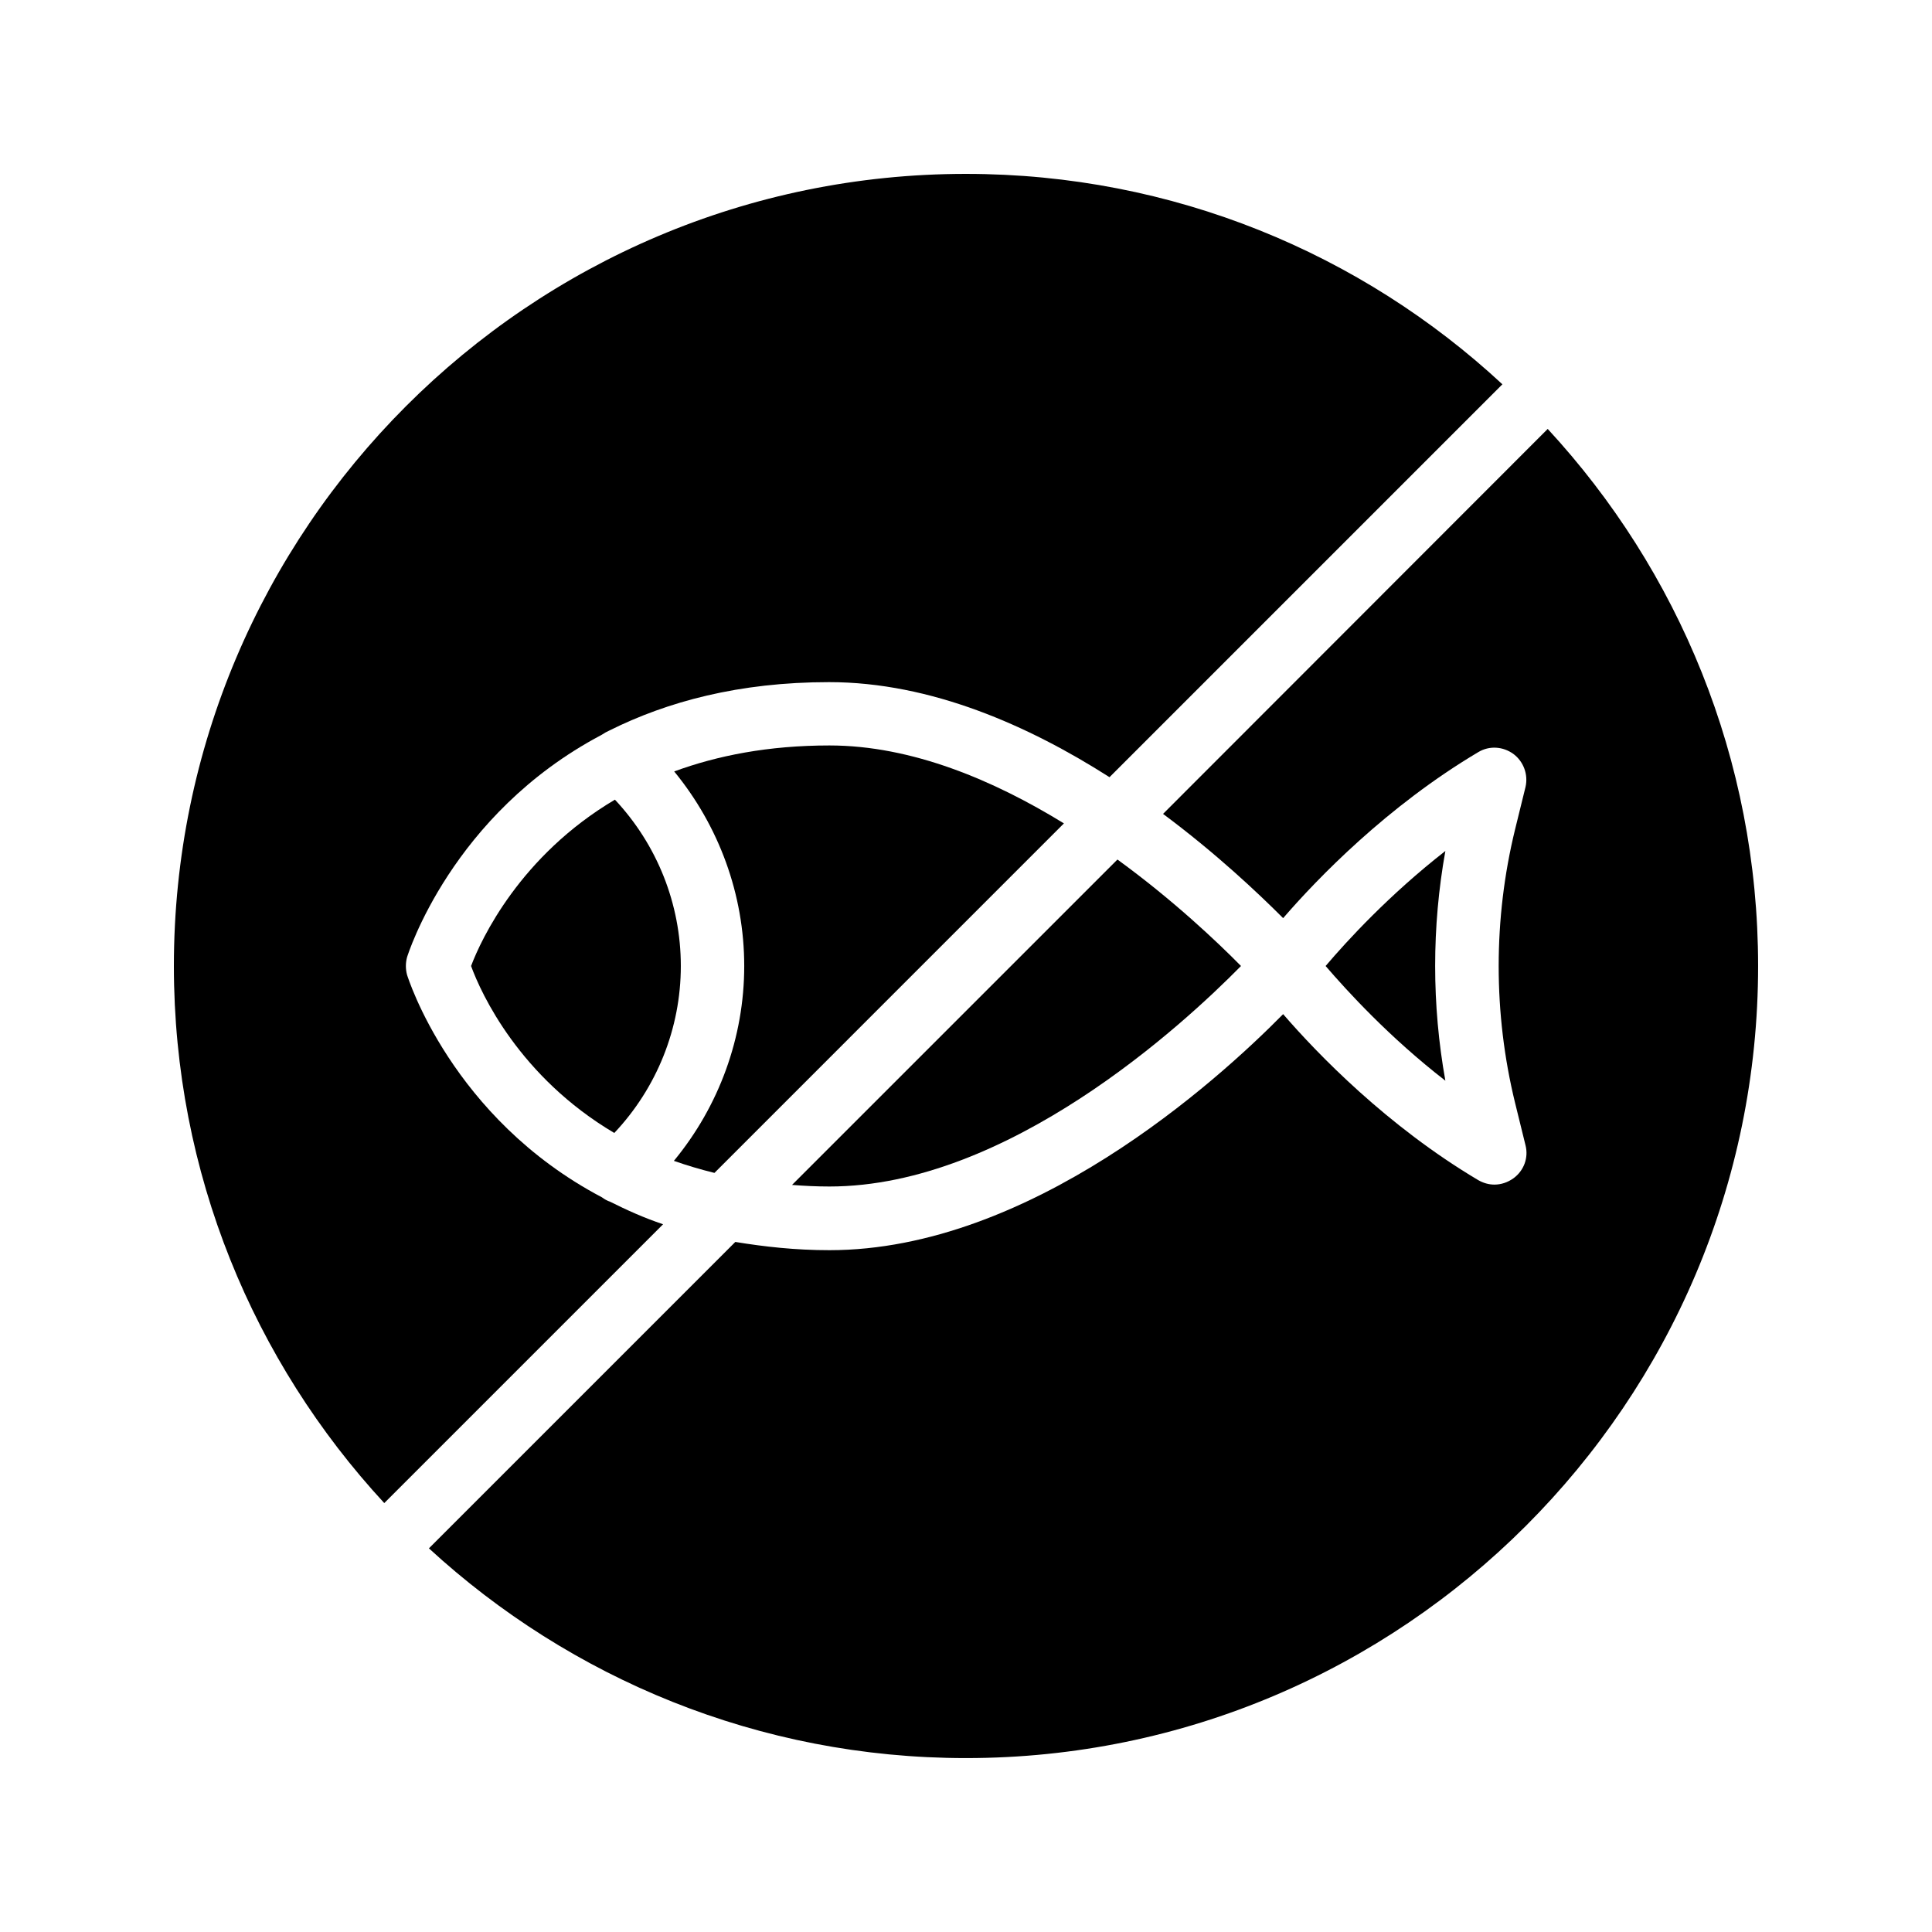 <?xml version="1.0" encoding="UTF-8"?>
<!-- Uploaded to: ICON Repo, www.iconrepo.com, Generator: ICON Repo Mixer Tools -->
<svg fill="#000000" width="800px" height="800px" version="1.1" viewBox="144 144 512 512" xmlns="http://www.w3.org/2000/svg">
 <g>
  <path d="m425.95 362.21c-18.559-11.418-40.305-20.656-62.137-20.656-16.207 0-29.727 2.688-41.145 6.887 11.84 14.441 18.559 32.582 18.559 51.559s-6.719 37.199-18.641 51.641c3.359 1.176 6.969 2.266 10.746 3.191z"/>
  <path d="m400 190.08c-115.79 0-209.92 94.129-209.92 209.92 0 54.914 21.16 104.88 55.754 142.33l73.891-73.891c-5.039-1.68-9.656-3.777-14.023-5.961-0.754-0.25-1.512-0.672-2.184-1.176-39.887-20.992-51.473-58.441-51.641-58.945-0.418-1.512-0.418-3.191 0-4.703 0.168-0.504 11.754-37.871 51.473-58.863 0.754-0.504 1.512-0.922 2.266-1.258 15.199-7.559 34.176-12.762 58.105-12.762 27.039 0 52.984 11.586 74.312 25.191l104.12-104.12c-37.277-34.602-87.238-55.762-142.15-55.762z"/>
  <path d="m472.88 400c-6.297-6.383-17.969-17.465-32.746-28.215l-86.238 86.234c3.191 0.25 6.465 0.418 9.91 0.418 47.273 0.004 93.793-42.906 109.07-58.438z"/>
  <path d="m268.84 400c2.688 7.391 12.848 29.391 37.953 44.25 11.25-11.922 17.633-27.711 17.633-44.25 0-16.457-6.297-32.16-17.465-44.082-25.105 14.859-35.434 36.941-38.121 44.082z"/>
  <path d="m495.3 400c5.711 6.633 16.879 18.895 31.738 30.398-3.609-20.07-3.609-40.809 0-60.879-14.859 11.586-26.027 23.762-31.738 30.48z"/>
  <path d="m554.16 257.67-101.94 102.02c14.105 10.496 25.191 20.992 31.824 27.625 9.07-10.496 27.543-29.641 51.723-44 2.938-1.762 6.551-1.512 9.32 0.504 2.688 2.016 3.945 5.457 3.191 8.734l-2.769 11.25c-5.793 23.68-5.793 48.785 0 72.465l2.769 11.25c0.84 3.273-0.418 6.719-3.191 8.734-1.512 1.09-3.273 1.68-5.039 1.68-1.512 0-2.938-0.418-4.281-1.176-24.184-14.359-42.656-33.504-51.723-44-17.551 17.801-67.008 62.555-120.24 62.555-9.07 0-17.215-0.922-24.938-2.184l-81.199 81.199c37.449 34.426 87.41 55.586 142.33 55.586 115.79 0 209.92-94.129 209.92-209.92-0.004-54.914-21.164-104.88-55.758-142.32z"/>
 </g>
</svg>